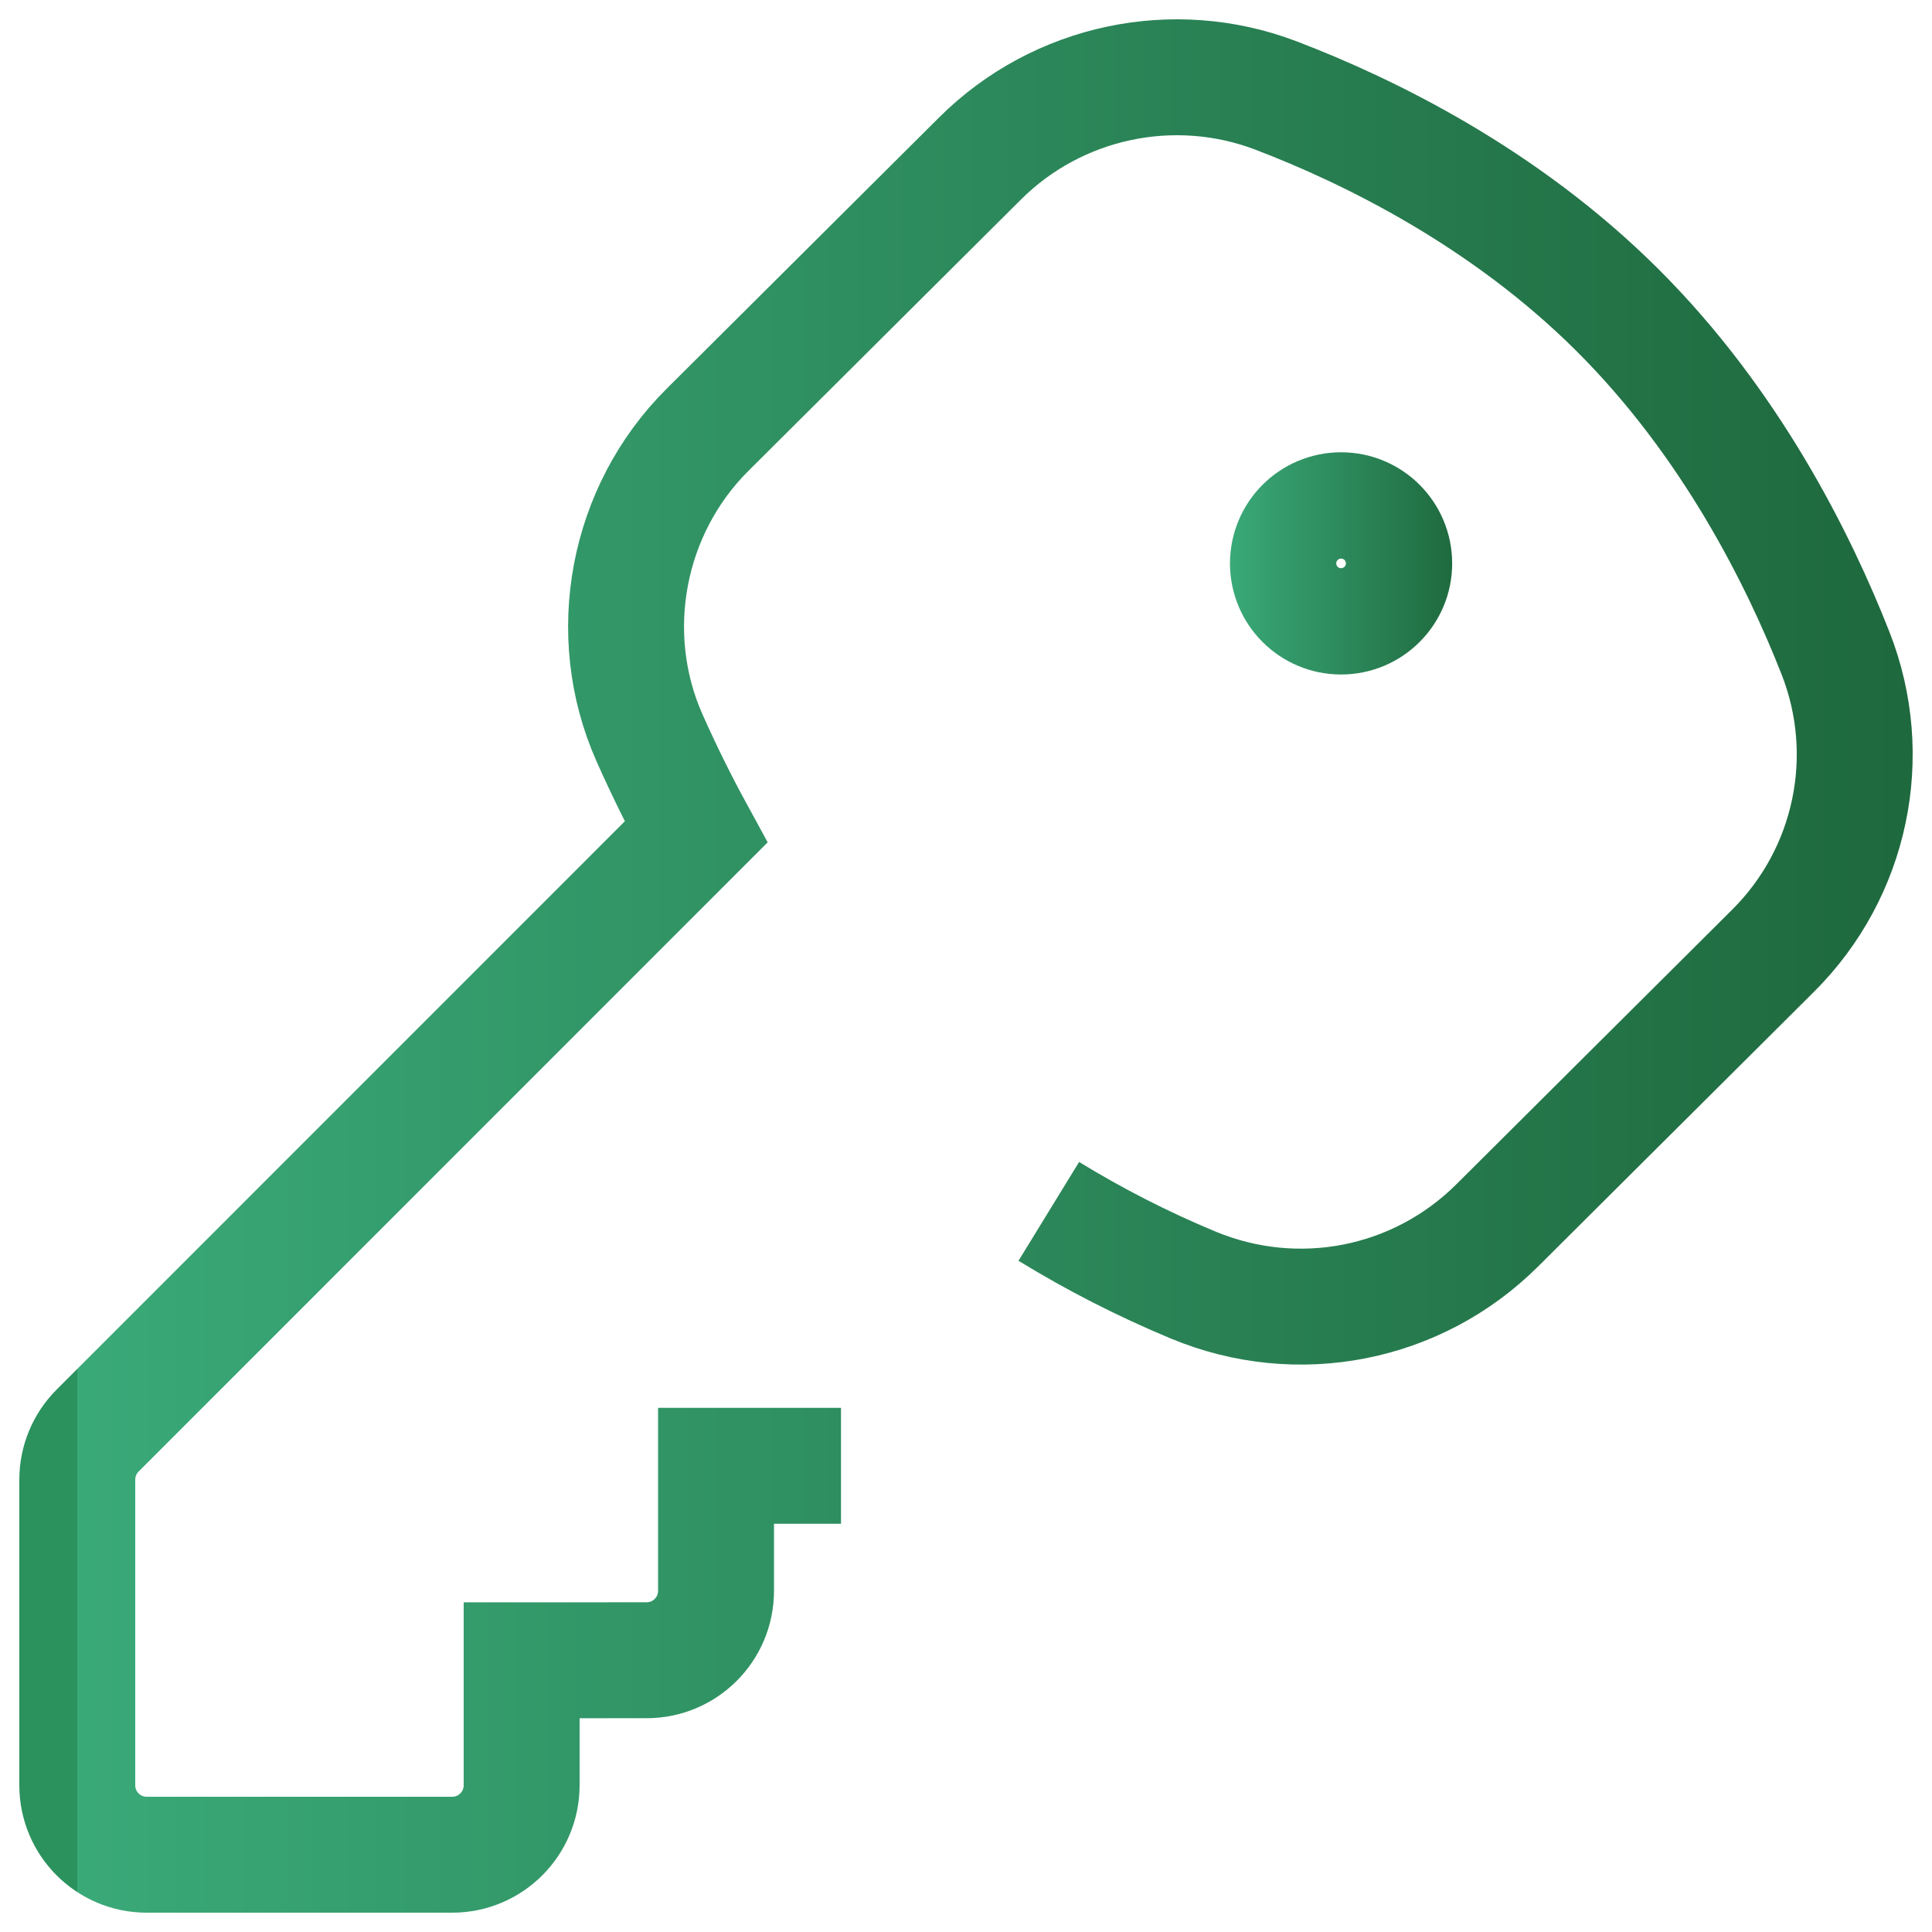 <svg width="50" height="50" viewBox="0 0 50 50" fill="none" xmlns="http://www.w3.org/2000/svg">
<g clip-path="url(#clip0_501_14663)">
<path d="M36.082 14.581C36.082 15.341 35.466 15.956 34.707 15.956C33.948 15.956 33.332 15.341 33.332 14.581C33.332 13.82 33.948 13.205 34.707 13.205C35.466 13.205 36.082 13.82 36.082 14.581Z" stroke="url(#paint0_linear_501_14663)" stroke-width="3"/>
<path d="M21.765 37.935H18.531V41.17C18.531 42.163 17.727 42.967 16.734 42.967L13.5 42.968V46.203C13.5 47.195 12.695 48 11.703 48H3.797C2.804 48 2 47.195 2 46.203V38.294C2 37.818 2.189 37.361 2.526 37.023L18.013 21.533C17.583 20.745 17.18 19.93 16.81 19.097C15.615 16.41 16.218 13.206 18.31 11.124L25.366 4.099C27.374 2.1 30.382 1.462 33.029 2.474C35.44 3.396 38.928 5.106 41.851 8.016C44.785 10.936 46.544 14.462 47.504 16.906C48.548 19.566 47.914 22.588 45.888 24.604L38.747 31.714C36.674 33.777 33.585 34.383 30.877 33.256C29.581 32.717 28.325 32.075 27.143 31.35" stroke="url(#paint1_linear_501_14663)" stroke-width="3"/>
</g>
<defs>
<linearGradient id="paint0_linear_501_14663" x1="31.832" y1="14.581" x2="37.807" y2="14.581" gradientUnits="userSpaceOnUse">
<stop stop-color="#2B925D"/>
<stop offset="0" stop-color="#3AA978"/>
<stop offset="1" stop-color="#1E683D"/>
</linearGradient>
<linearGradient id="paint1_linear_501_14663" x1="2" y1="25" x2="49.798" y2="25" gradientUnits="userSpaceOnUse">
<stop stop-color="#2B925D"/>
<stop offset="0" stop-color="#3AA978"/>
<stop offset="1" stop-color="#1E683D"/>
</linearGradient>
<clipPath id="clip0_501_14663">
<rect width="50" height="50" fill="white"/>
</clipPath>
</defs>
</svg>
